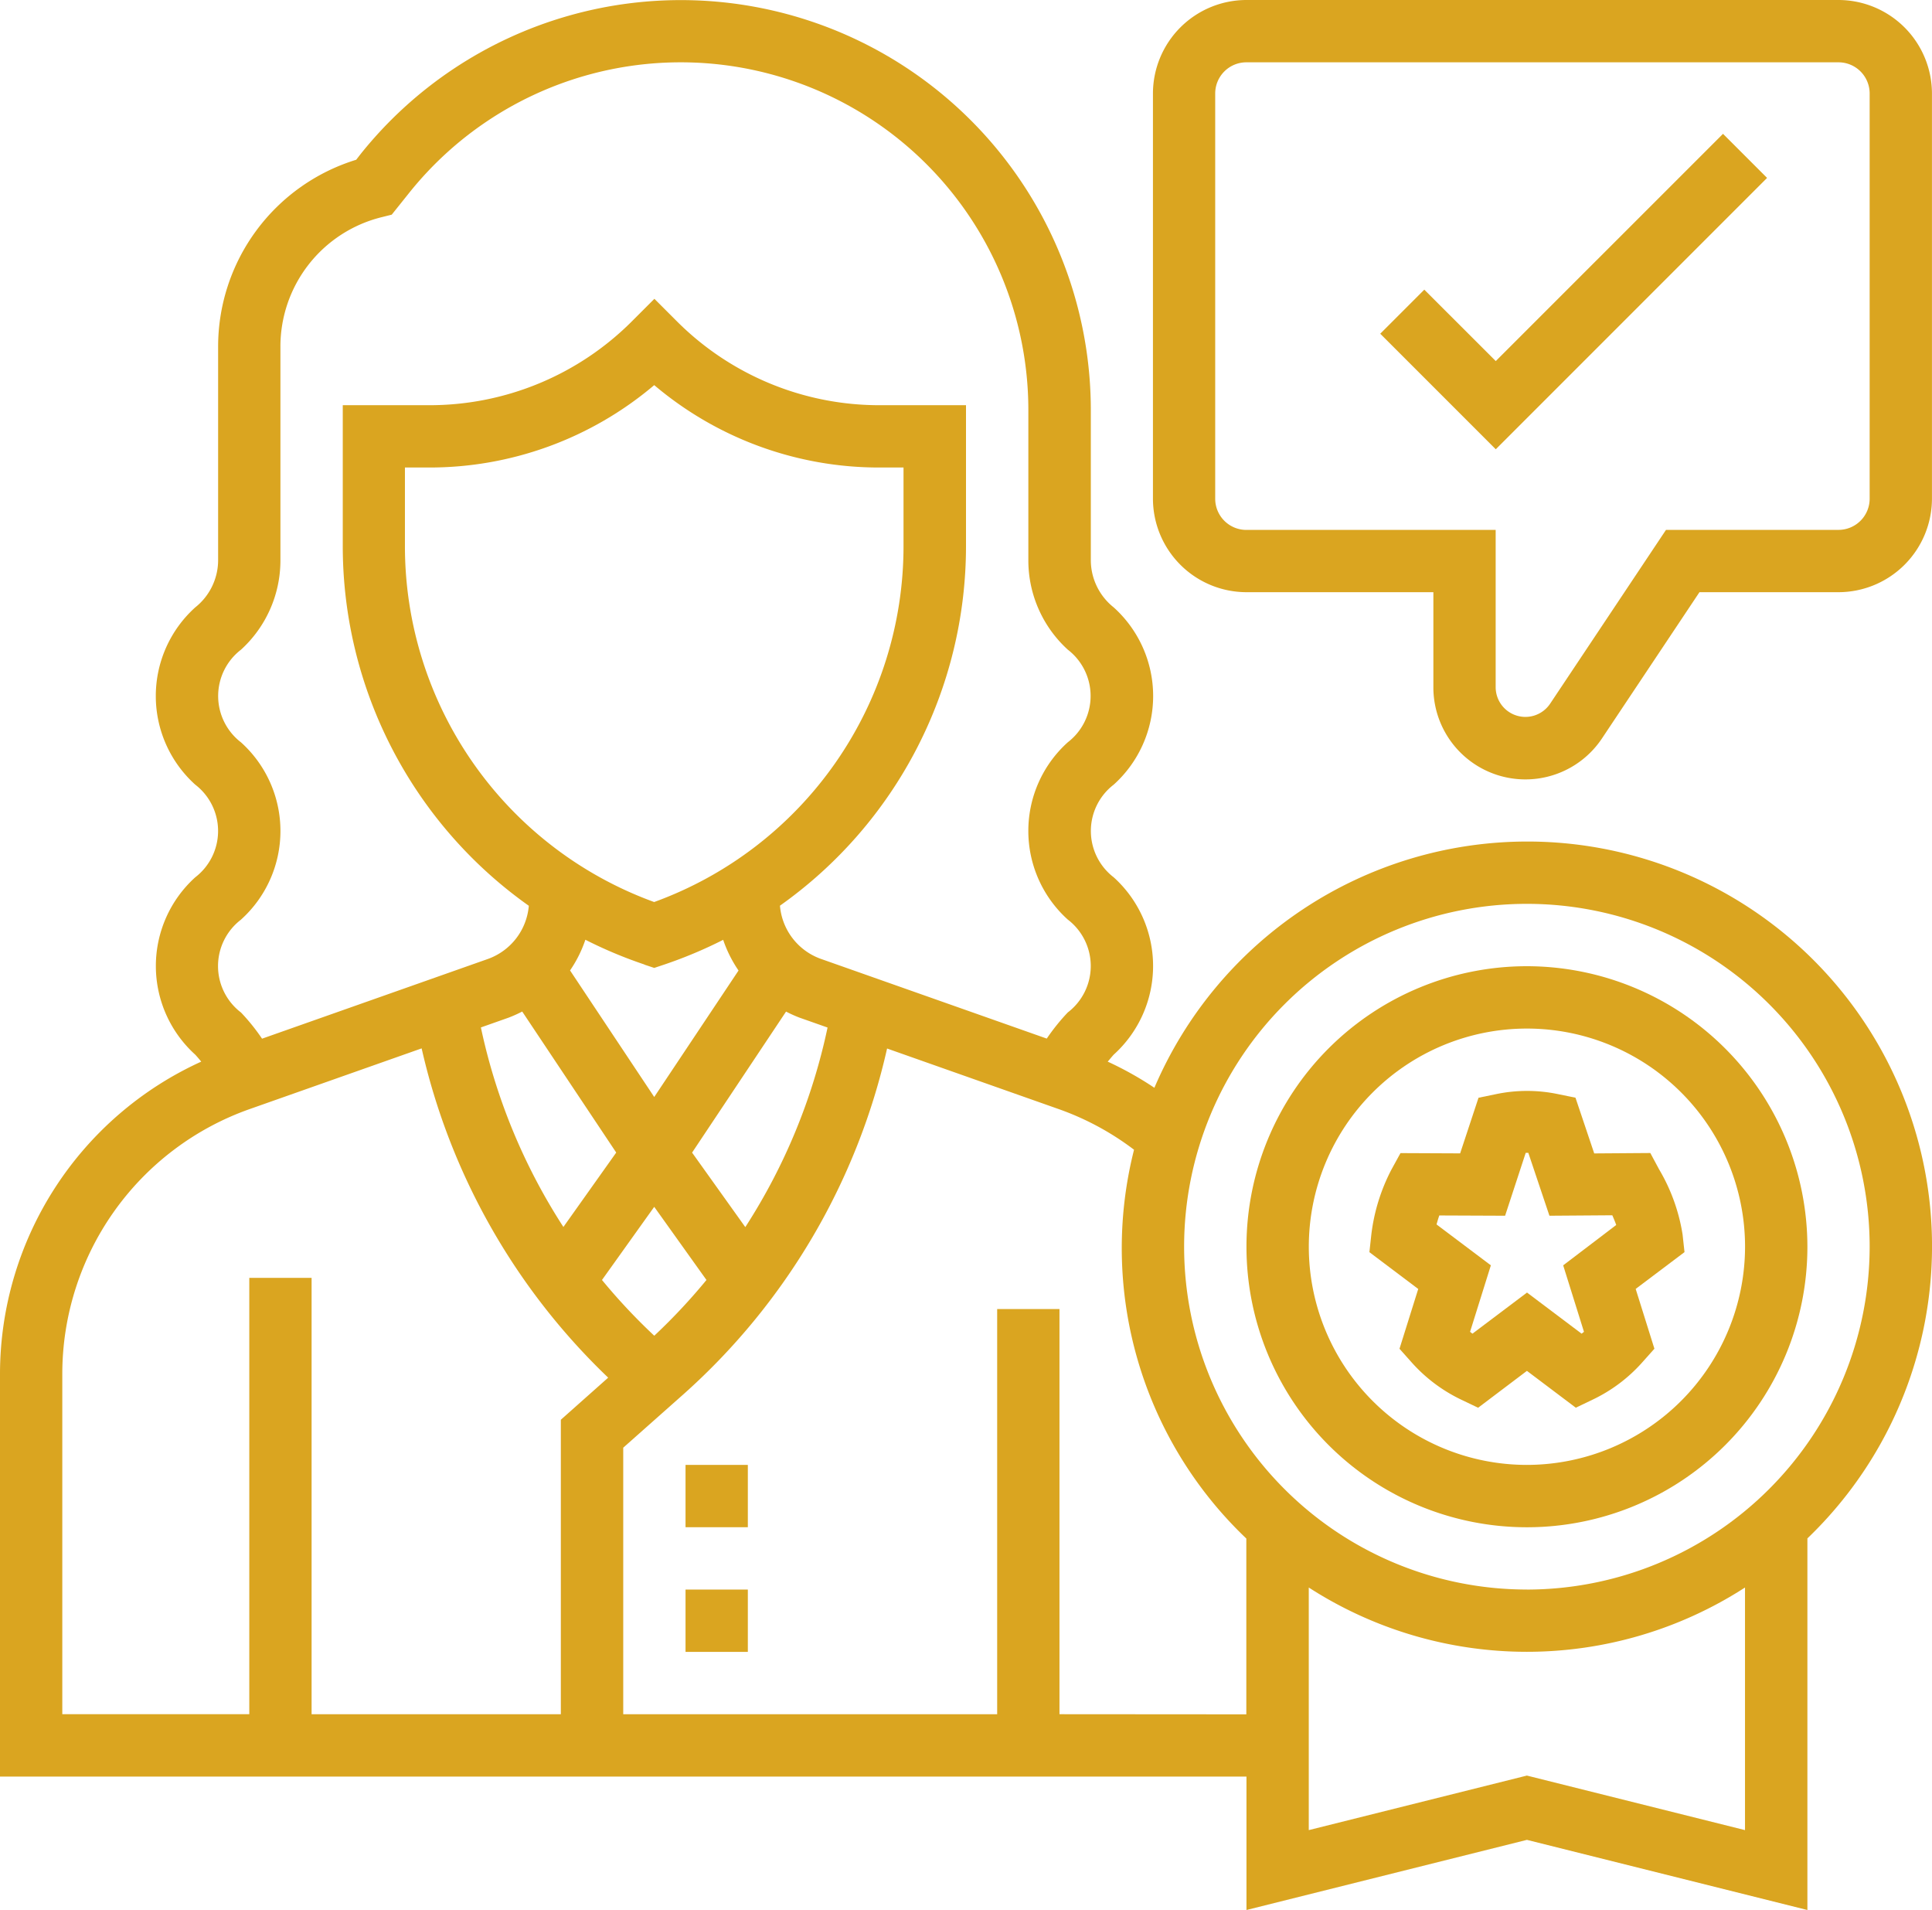 <svg xmlns="http://www.w3.org/2000/svg" width="43.012" height="42.513" viewBox="0 0 43.012 42.513"><defs><style>.a{fill:#daa520;}</style></defs><g transform="translate(-1 -1)"><path class="a" d="M23,52h1.387v1.387H23Z" transform="translate(-6.738 -15.619)"/><path class="a" d="M23,48h1.387v1.387H23Z" transform="translate(-6.738 -14.394)"/><path class="a" d="M51.2,37.383l-1.249.009-.417-1.24-.39-.08a3.358,3.358,0,0,0-1.376,0l-.393.081-.409,1.238-1.328-.006-.2.364a4.193,4.193,0,0,0-.449,1.448l-.043.393,1.087.819-.417,1.331.261.293a3.5,3.5,0,0,0,1.109.838l.38.182,1.087-.821,1.088.82.38-.182a3.478,3.478,0,0,0,1.109-.838l.261-.293-.417-1.331,1.087-.819-.043-.393a4.092,4.092,0,0,0-.522-1.448Zm-1.94,2.5.463,1.48-.053.041-1.215-.915-1.215.915-.053-.041.463-1.48-1.209-.91c.018-.068.039-.135.061-.2l1.465.006.459-1.4h.058l.47,1.4,1.4-.01c.033.076.063.148.087.216Z" transform="translate(-13.459 -10.719)"/><path class="a" d="M47.244,32a6.244,6.244,0,1,0,6.244,6.244A6.251,6.251,0,0,0,47.244,32Zm0,11.1A4.856,4.856,0,1,1,52.1,38.244,4.862,4.862,0,0,1,47.244,43.1Z" transform="translate(-12.25 -9.494)"/><path class="a" d="M34.993,19.731A9.031,9.031,0,0,0,26.7,25.212a7.519,7.519,0,0,0-1.039-.582c.045-.051.083-.1.133-.155a2.66,2.66,0,0,0,0-3.948,1.3,1.3,0,0,1,0-2.062,2.655,2.655,0,0,0,0-3.946,1.344,1.344,0,0,1-.509-1.032v-3.36a9.128,9.128,0,0,0-16.255-5.7l-.1.129A4.352,4.352,0,0,0,5.856,8.716v4.771a1.344,1.344,0,0,1-.509,1.032,2.655,2.655,0,0,0,0,3.946,1.3,1.3,0,0,1,0,2.062,2.66,2.66,0,0,0,0,3.948c.051.056.088.1.133.155A7.643,7.643,0,0,0,1,31.576v8.967H28.75v2.97l6.244-1.561,6.244,1.561V35.242a9.008,9.008,0,0,0-6.244-15.511ZM6.365,21.469a2.655,2.655,0,0,0,0-3.946,1.3,1.3,0,0,1,0-2.062,2.687,2.687,0,0,0,.878-1.973V8.716A2.966,2.966,0,0,1,9.493,5.835l.228-.057.389-.486a7.74,7.74,0,0,1,13.784,4.835v3.36a2.687,2.687,0,0,0,.878,1.973,1.3,1.3,0,0,1,0,2.062,2.655,2.655,0,0,0,0,3.946,1.3,1.3,0,0,1,0,2.067,4.546,4.546,0,0,0-.468.582L19.27,22.341a1.38,1.38,0,0,1-.906-1.182,9.806,9.806,0,0,0,4.142-8.01V10.019H20.593a6.368,6.368,0,0,1-4.534-1.878l-.49-.49-.49.49a6.368,6.368,0,0,1-4.534,1.878H8.631v3.131a9.808,9.808,0,0,0,4.142,8.011,1.381,1.381,0,0,1-.906,1.182L6.834,24.119a4.488,4.488,0,0,0-.468-.582,1.3,1.3,0,0,1,0-2.068Zm9.2,9.261a13.171,13.171,0,0,1-1.163-1.24l1.163-1.628,1.163,1.628A13.171,13.171,0,0,1,15.568,30.729Zm0-9.652a8.426,8.426,0,0,1-5.55-7.928V11.406h.526a7.738,7.738,0,0,0,5.024-1.834,7.739,7.739,0,0,0,5.024,1.834h.526v1.743a8.426,8.426,0,0,1-5.55,7.928Zm-.219,1.393.219.073.219-.073a9.946,9.946,0,0,0,1.316-.552,2.789,2.789,0,0,0,.342.683l-1.877,2.815L13.691,22.6a2.758,2.758,0,0,0,.341-.683,9.827,9.827,0,0,0,1.317.552Zm-3.02,1.179a2.906,2.906,0,0,0,.3-.135l2.093,3.139L13.543,28.31a13.214,13.214,0,0,1-1.837-4.441Zm5.265,4.661-1.183-1.656L18.5,23.516a2.832,2.832,0,0,0,.3.135l.624.22A13.214,13.214,0,0,1,17.594,28.311ZM2.387,31.576a6.252,6.252,0,0,1,4.166-5.888l3.834-1.353a14.6,14.6,0,0,0,4.153,7.329l-1.054.937v6.555H7.937V29.443H6.55v9.712H2.387Zm22.2,7.579V30.137H23.2v9.019H14.875V33.223l1.353-1.2a14.606,14.606,0,0,0,4.521-7.685l3.834,1.353a6.175,6.175,0,0,1,1.664.9,8.919,8.919,0,0,0,2.5,8.654v3.913Zm15.262,2.58-4.856-1.214-4.856,1.214v-5.4a8.954,8.954,0,0,0,9.712,0Zm-4.856-5.355a7.631,7.631,0,1,1,7.631-7.631A7.64,7.64,0,0,1,34.993,36.381Z" transform="translate(0 0)"/><path class="a" d="M53.262,1H40.081A2.084,2.084,0,0,0,38,3.081V12.1a2.084,2.084,0,0,0,2.081,2.081h4.162v2.113A2.049,2.049,0,0,0,48,17.431l2.167-3.25h3.1A2.084,2.084,0,0,0,55.343,12.1V3.081A2.084,2.084,0,0,0,53.262,1Zm.694,11.1a.694.694,0,0,1-.694.694h-3.84l-2.579,3.868a.662.662,0,0,1-1.213-.367v-3.5h-5.55a.694.694,0,0,1-.694-.694V3.081a.694.694,0,0,1,.694-.694H53.262a.694.694,0,0,1,.694.694Z" transform="translate(-11.332)"/><path class="a" d="M47.865,10.352,46.274,8.762l-.981.981,2.572,2.572,6.04-6.04-.981-.981Z" transform="translate(-13.565 -1.315)"/></g></svg>
